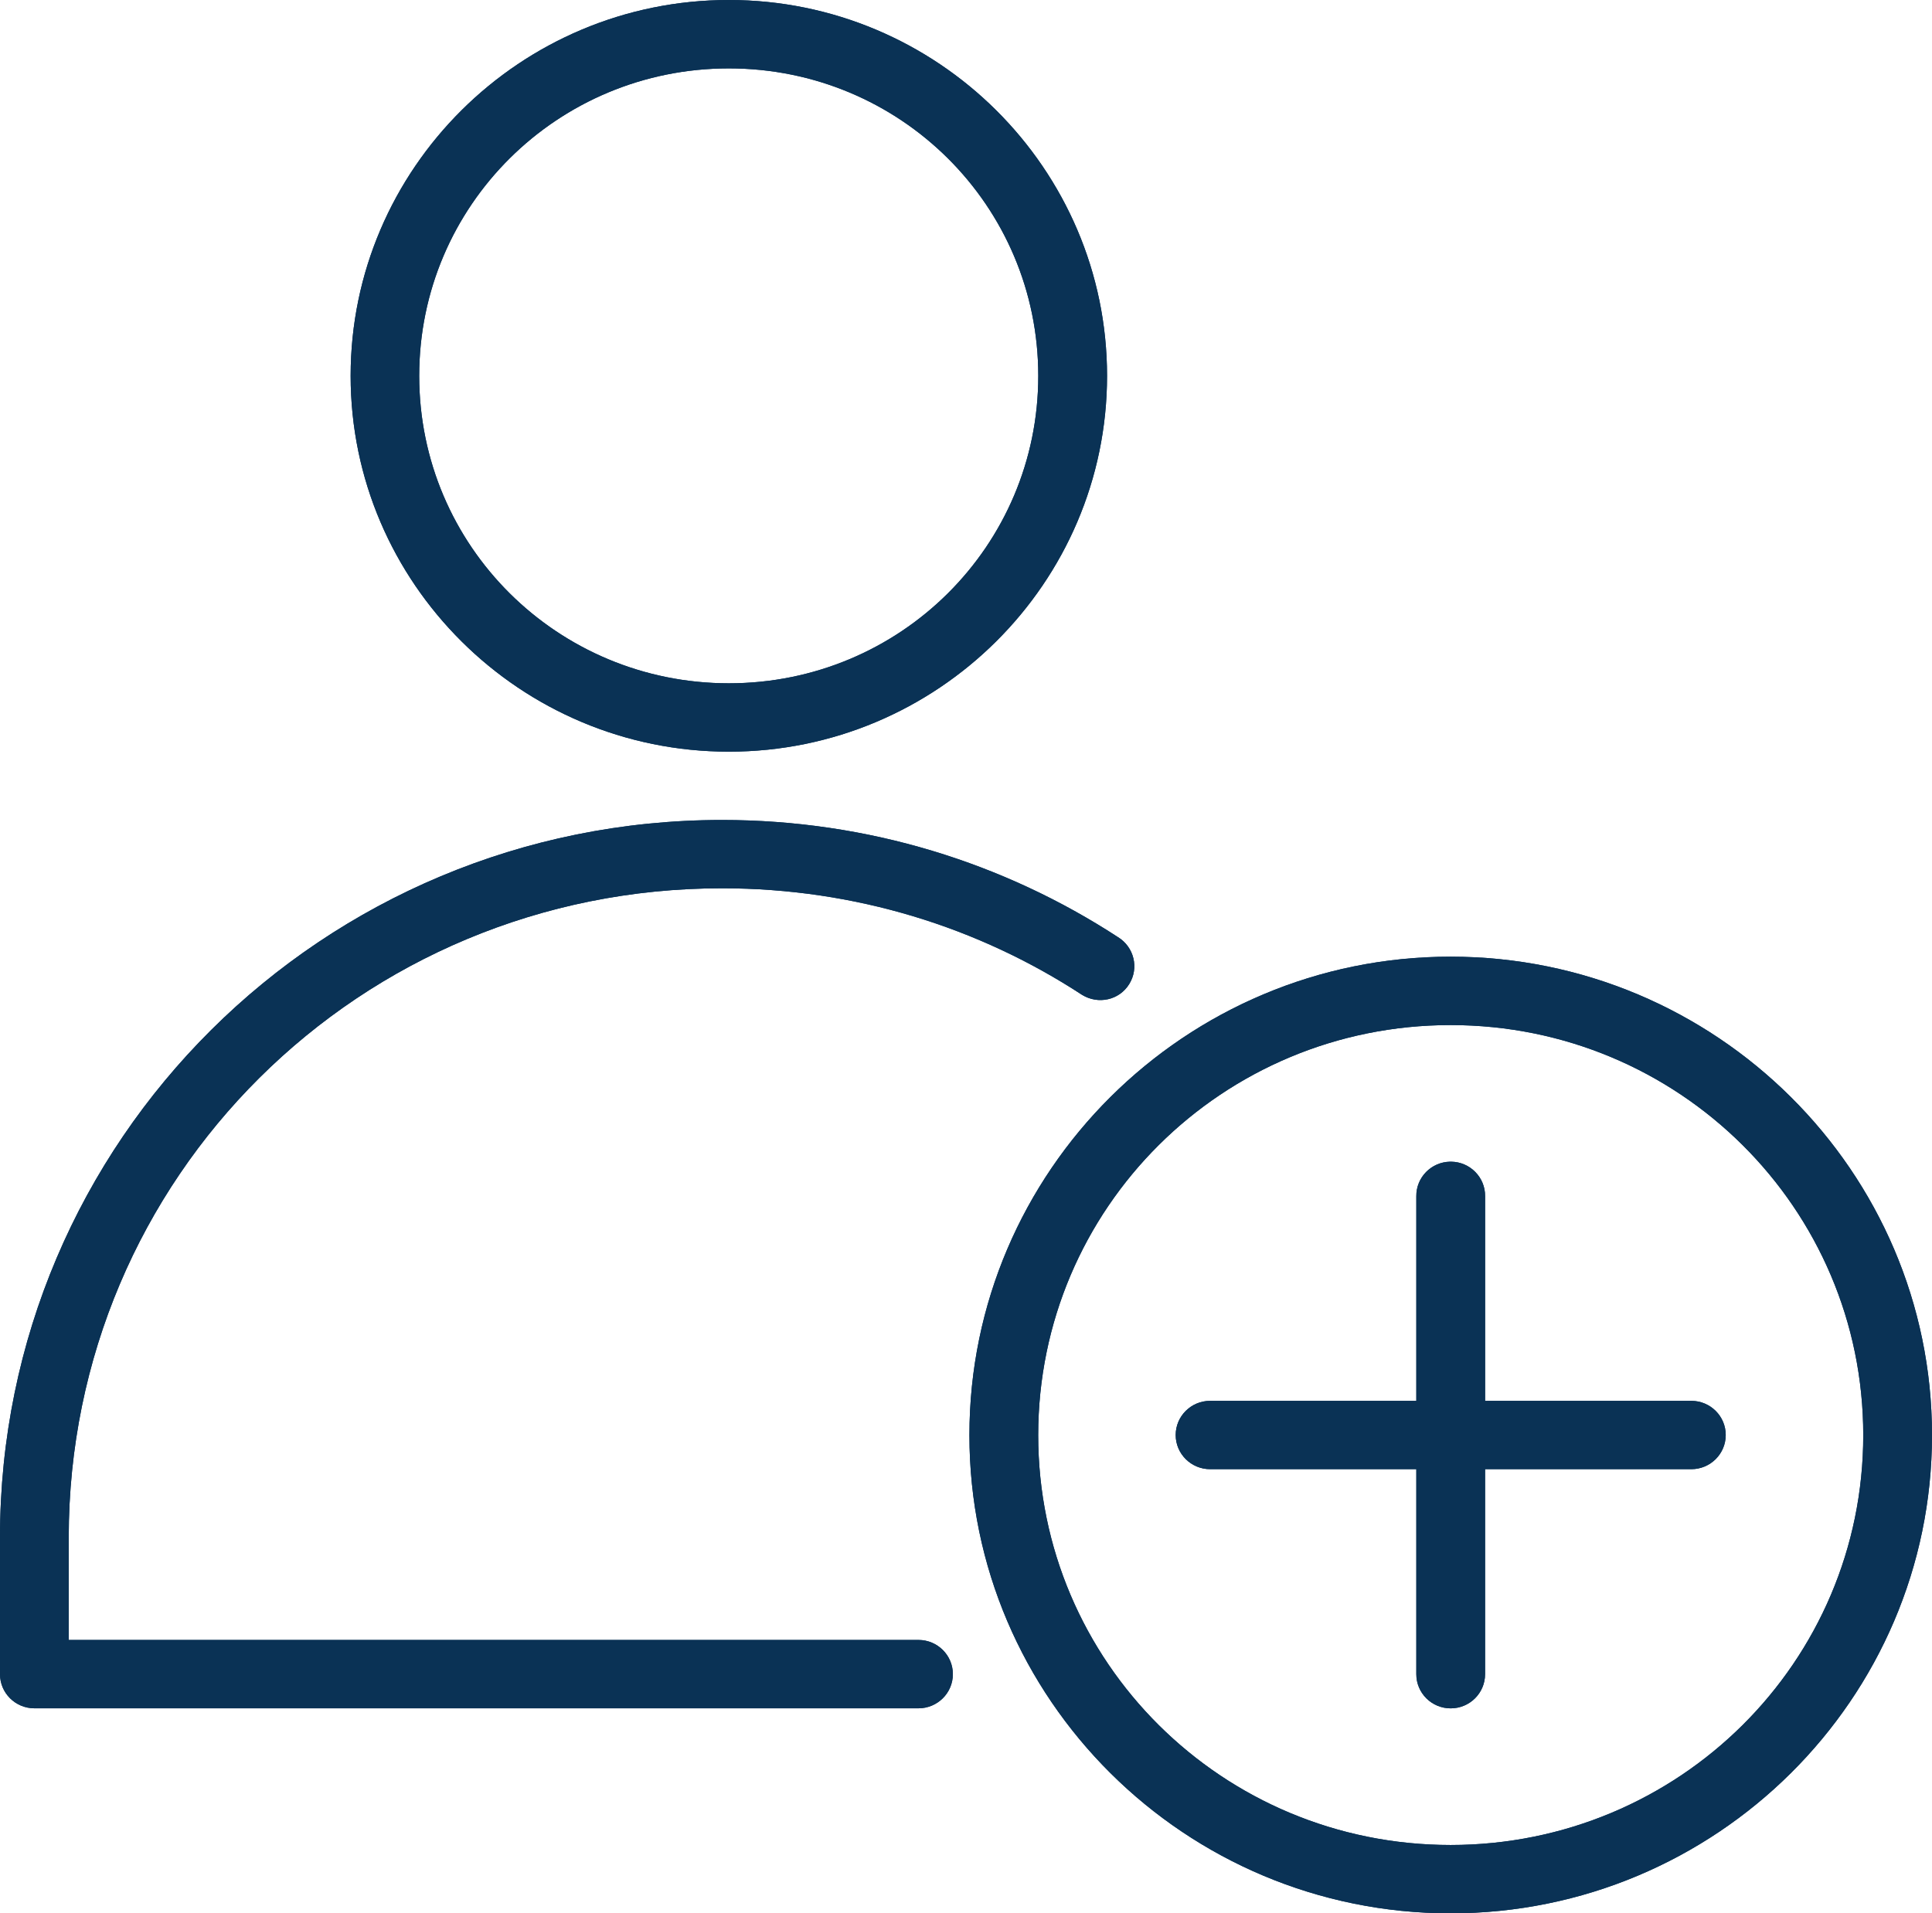 <?xml version="1.0" encoding="utf-8"?>
<!-- Generator: Adobe Illustrator 16.0.0, SVG Export Plug-In . SVG Version: 6.00 Build 0)  -->
<!DOCTYPE svg PUBLIC "-//W3C//DTD SVG 1.1//EN" "http://www.w3.org/Graphics/SVG/1.1/DTD/svg11.dtd">
<svg version="1.1" id="Layer_1" xmlns="http://www.w3.org/2000/svg" xmlns:xlink="http://www.w3.org/1999/xlink" x="0px" y="0px"
	 width="97.262px" height="96.345px" viewBox="0 0 97.262 96.345" enable-background="new 0 0 97.262 96.345" xml:space="preserve">
<g>
	<g>
		<defs>
			<path id="SVGID_1_" d="M21.104,18.925c0-8.574,6.965-15.481,15.588-15.481c8.625,0,15.577,6.908,15.577,15.481
				s-6.953,15.482-15.577,15.482C28.07,34.407,21.104,27.499,21.104,18.925 M17.652,18.925c0,10.43,8.546,18.925,19.04,18.925
				c10.496,0,19.04-8.493,19.04-18.925S47.188,0,36.692,0C26.199,0,17.652,8.493,17.652,18.925"/>
		</defs>
		<use xlink:href="#SVGID_1_"  overflow="visible" fill="#0A3255"/>
		<clipPath id="SVGID_2_">
			<use xlink:href="#SVGID_1_"  overflow="visible"/>
		</clipPath>
		<rect x="17.652" clip-path="url(#SVGID_2_)" fill="#0A3255" width="38.08" height="37.851"/>
	</g>
	<g>
		<defs>
			<path id="SVGID_3_" d="M0,77.421v6.885c0.002,0.945,0.773,1.711,1.723,1.715h44.516c0.956,0,1.731-0.771,1.731-1.721
				c0-0.951-0.775-1.721-1.731-1.721H3.46v-5.158c0-18.135,14.638-32.692,32.888-32.692c6.713,0,12.943,1.976,18.128,5.368
				c0.816,0.498,1.874,0.266,2.373-0.546c0.502-0.809,0.244-1.867-0.571-2.364c-5.719-3.728-12.565-5.897-19.93-5.897
				C16.24,41.29,0,57.438,0,77.421"/>
		</defs>
		<use xlink:href="#SVGID_3_"  overflow="visible" fill="#0A3255"/>
		<clipPath id="SVGID_4_">
			<use xlink:href="#SVGID_3_"  overflow="visible"/>
		</clipPath>
		<rect y="41.29" clip-path="url(#SVGID_4_)" fill="#0A3255" width="57.352" height="44.731"/>
	</g>
	<g>
		<defs>
			<path id="SVGID_5_" d="M52.266,72.266c0-11.425,9.27-20.649,20.76-20.649c11.492,0,20.775,9.225,20.775,20.649
				c0,11.423-9.283,20.638-20.775,20.638C61.535,92.903,52.266,83.688,52.266,72.266 M48.803,72.266
				c0,13.281,10.861,24.079,24.223,24.079c13.362,0,24.236-10.798,24.236-24.079c0-13.28-10.874-24.093-24.236-24.093
				C59.664,48.172,48.803,58.985,48.803,72.266"/>
		</defs>
		<use xlink:href="#SVGID_5_"  overflow="visible" fill="#0A3255"/>
		<clipPath id="SVGID_6_">
			<use xlink:href="#SVGID_5_"  overflow="visible"/>
		</clipPath>
		<rect x="48.803" y="48.172" clip-path="url(#SVGID_6_)" fill="#0A3255" width="48.459" height="48.172"/>
	</g>
	<g>
		<defs>
			<path id="SVGID_7_" d="M73.002,58.496c-0.951,0.017-1.711,0.795-1.701,1.74v10.303H60.92c-0.956,0-1.733,0.771-1.733,1.72
				c0,0.95,0.777,1.721,1.733,1.721h10.381V84.3c-0.002,0.951,0.773,1.723,1.729,1.723c0.956,0.002,1.731-0.767,1.733-1.719V84.3
				v-10.32h10.381c0.959,0,1.734-0.771,1.734-1.721c0-0.949-0.775-1.72-1.734-1.72H74.764V60.236c0.011-0.95-0.756-1.729-1.71-1.74
				H73.002z"/>
		</defs>
		<use xlink:href="#SVGID_7_"  overflow="visible" fill="#0A3255"/>
		<clipPath id="SVGID_8_">
			<use xlink:href="#SVGID_7_"  overflow="visible"/>
		</clipPath>
		<rect x="59.187" y="58.496" clip-path="url(#SVGID_8_)" fill="#0A3255" width="27.692" height="27.528"/>
	</g>
</g>
</svg>
